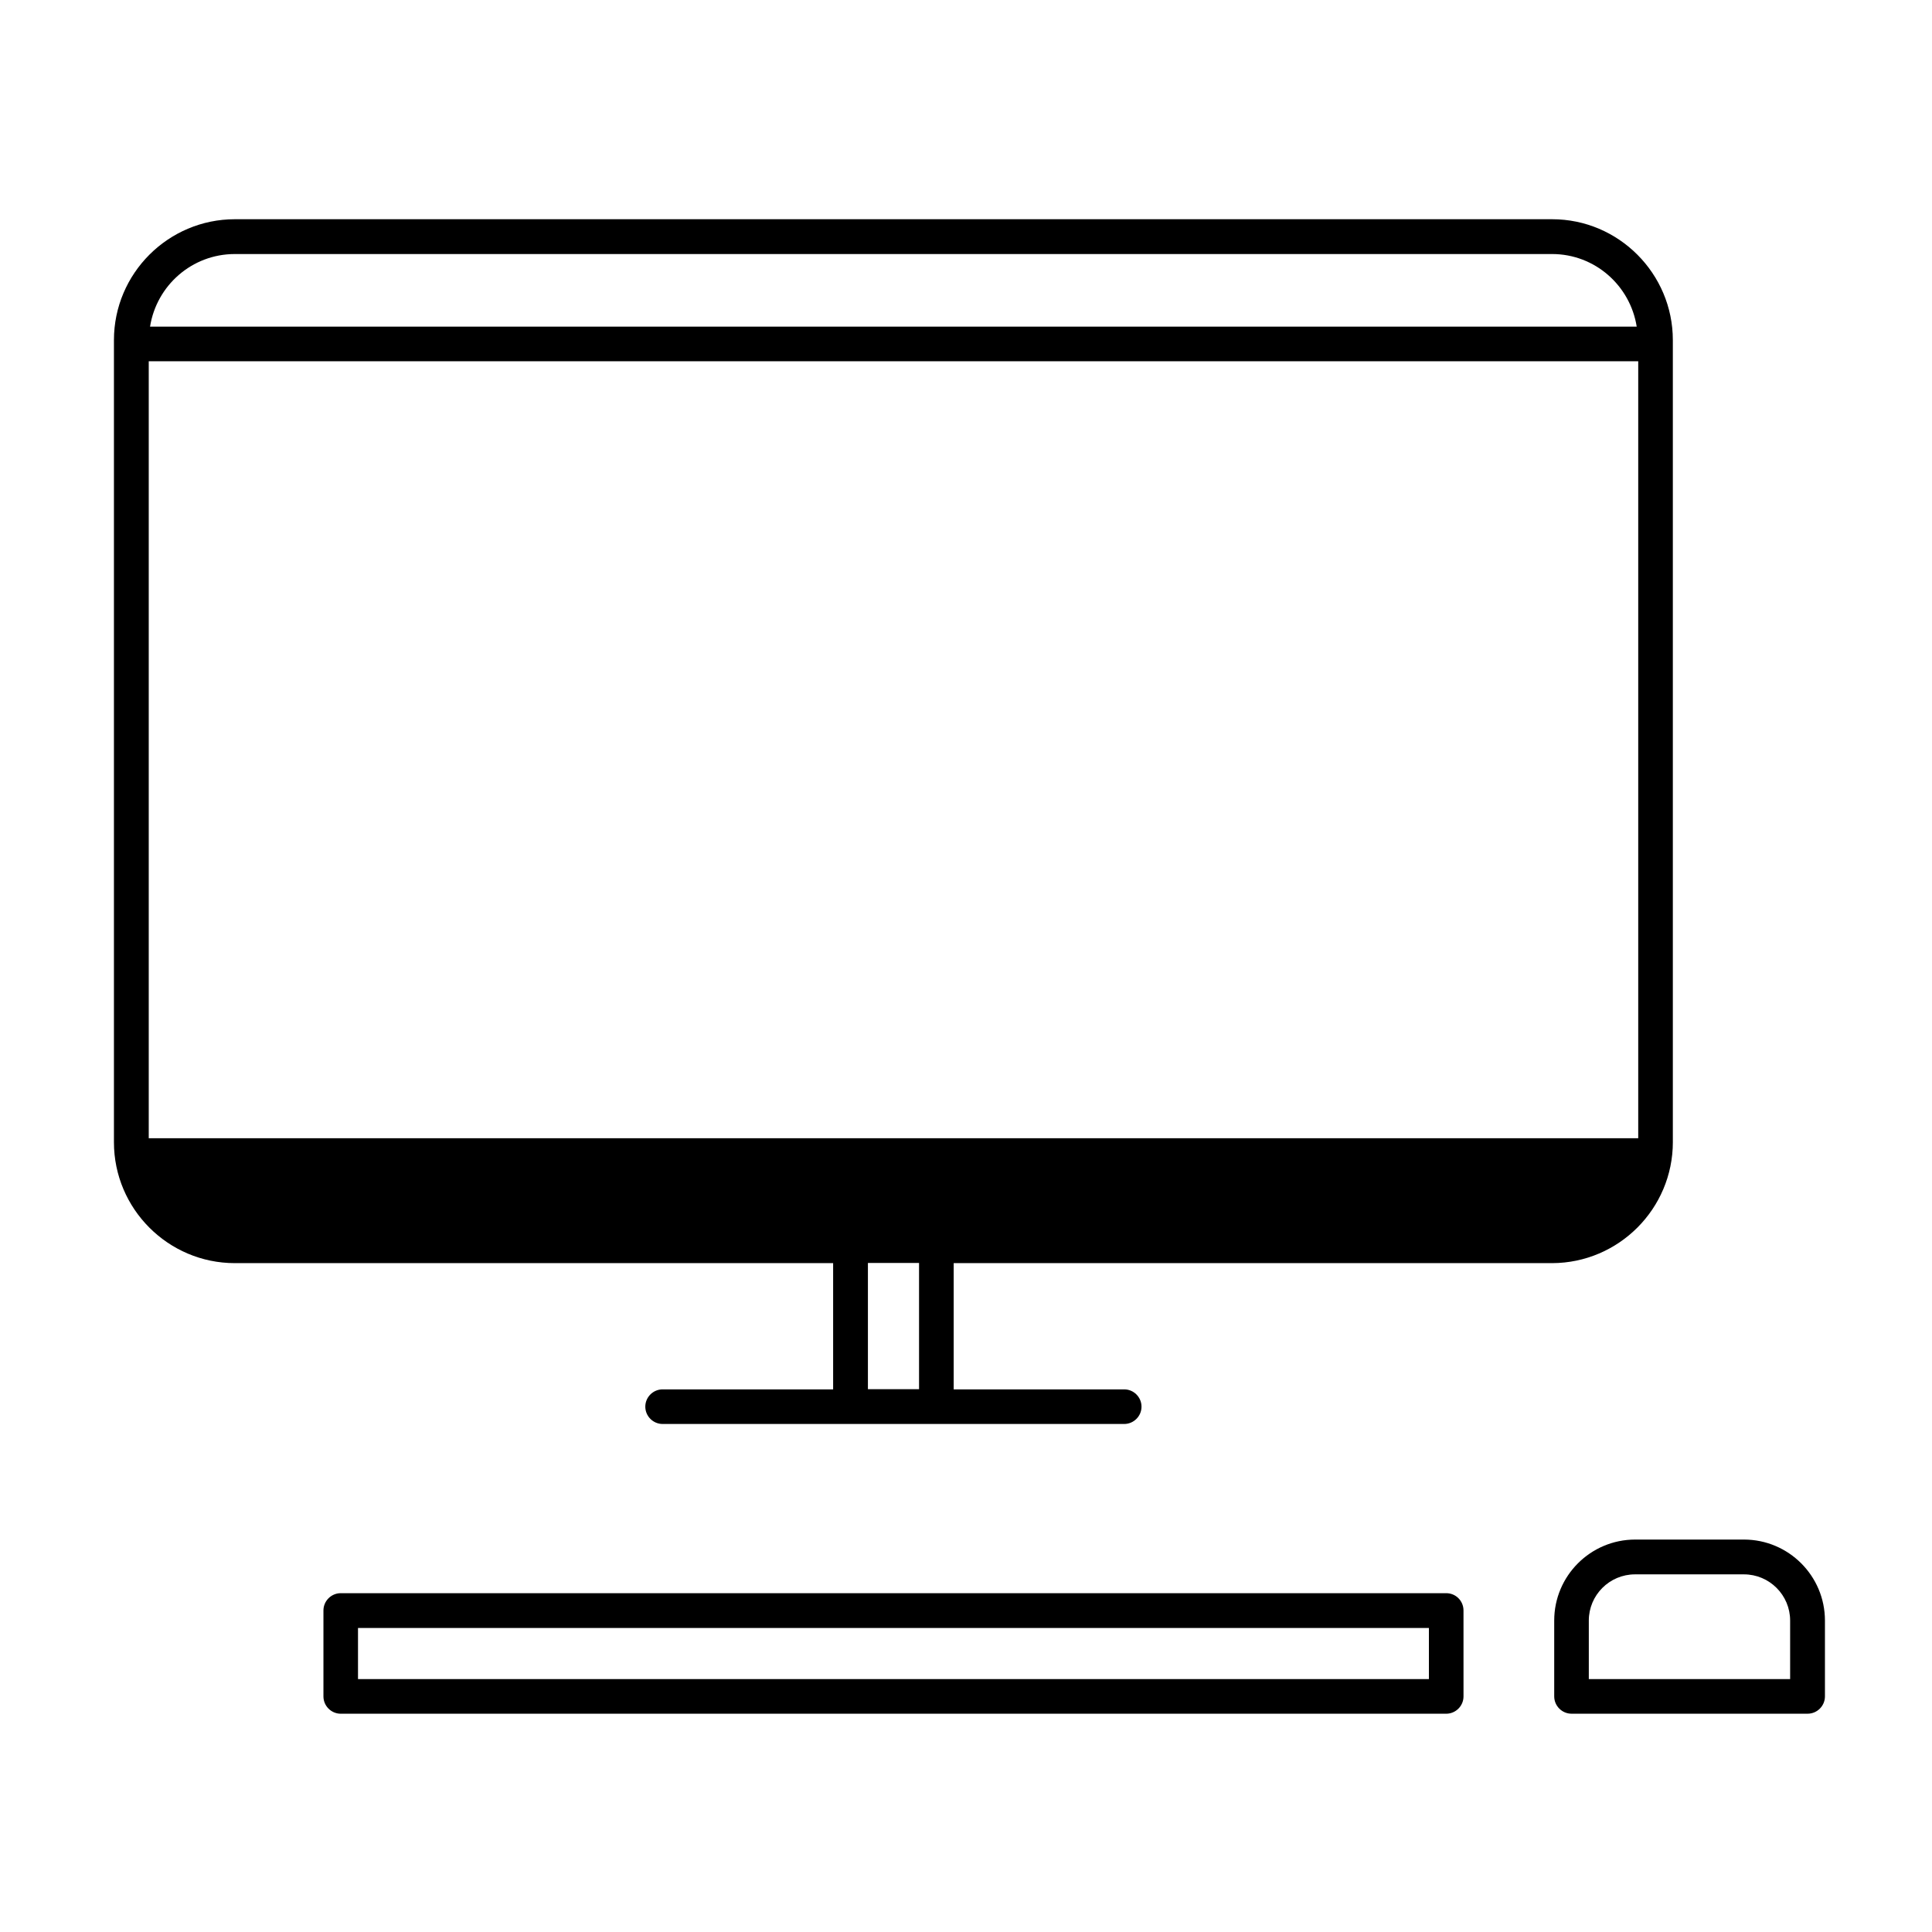 <?xml version="1.0" encoding="UTF-8"?>
<!-- The Best Svg Icon site in the world: iconSvg.co, Visit us! https://iconsvg.co -->
<svg fill="#000000" width="800px" height="800px" version="1.1" viewBox="144 144 512 512" xmlns="http://www.w3.org/2000/svg">
 <g>
  <path d="m587.32 446.65v-211.45-0.051-0.051-0.957c0-17.633-14.359-32.043-31.992-32.043h-349.09c-17.633 0-32.043 14.359-32.043 32.043v212.56c0 17.633 14.359 32.043 32.043 32.043h158.55v33.453h-45.191c-2.519 0-4.586 2.066-4.586 4.586 0 2.519 2.066 4.586 4.586 4.586h122.33c2.519 0 4.586-2.066 4.586-4.586 0-2.519-2.066-4.586-4.586-4.586h-45.191v-33.453h158.6c17.629-0.051 31.988-14.41 31.988-32.094zm-9.172-206.91v205.91h-394.73v-205.91zm-371.91-28.418h349.09c11.336 0 20.707 8.363 22.418 19.246h-393.98c1.715-10.883 11.086-19.246 22.473-19.246zm181.32 300.83h-13.551v-33.453h13.551z"/>
  <path d="m606.16 552h-28.816c-11.84 0-21.461 9.621-21.461 21.461v20.102c0 2.519 2.066 4.586 4.586 4.586h62.574c2.519 0 4.586-2.066 4.586-4.586v-20.102c-0.004-11.836-9.629-21.461-21.469-21.461zm12.293 36.98h-53.402v-15.516c0-6.75 5.492-12.242 12.242-12.242h28.867c6.75 0 12.242 5.492 12.242 12.242v15.516z"/>
  <path d="m527.26 566.21h-292.96c-2.519 0-4.586 2.066-4.586 4.586v22.773c0 2.519 2.066 4.586 4.586 4.586h292.96c2.519 0 4.586-2.066 4.586-4.586l-0.004-22.777c0-2.519-2.012-4.582-4.582-4.582zm-4.586 22.77h-283.8v-13.551h283.8z"/>
 </g>
</svg>